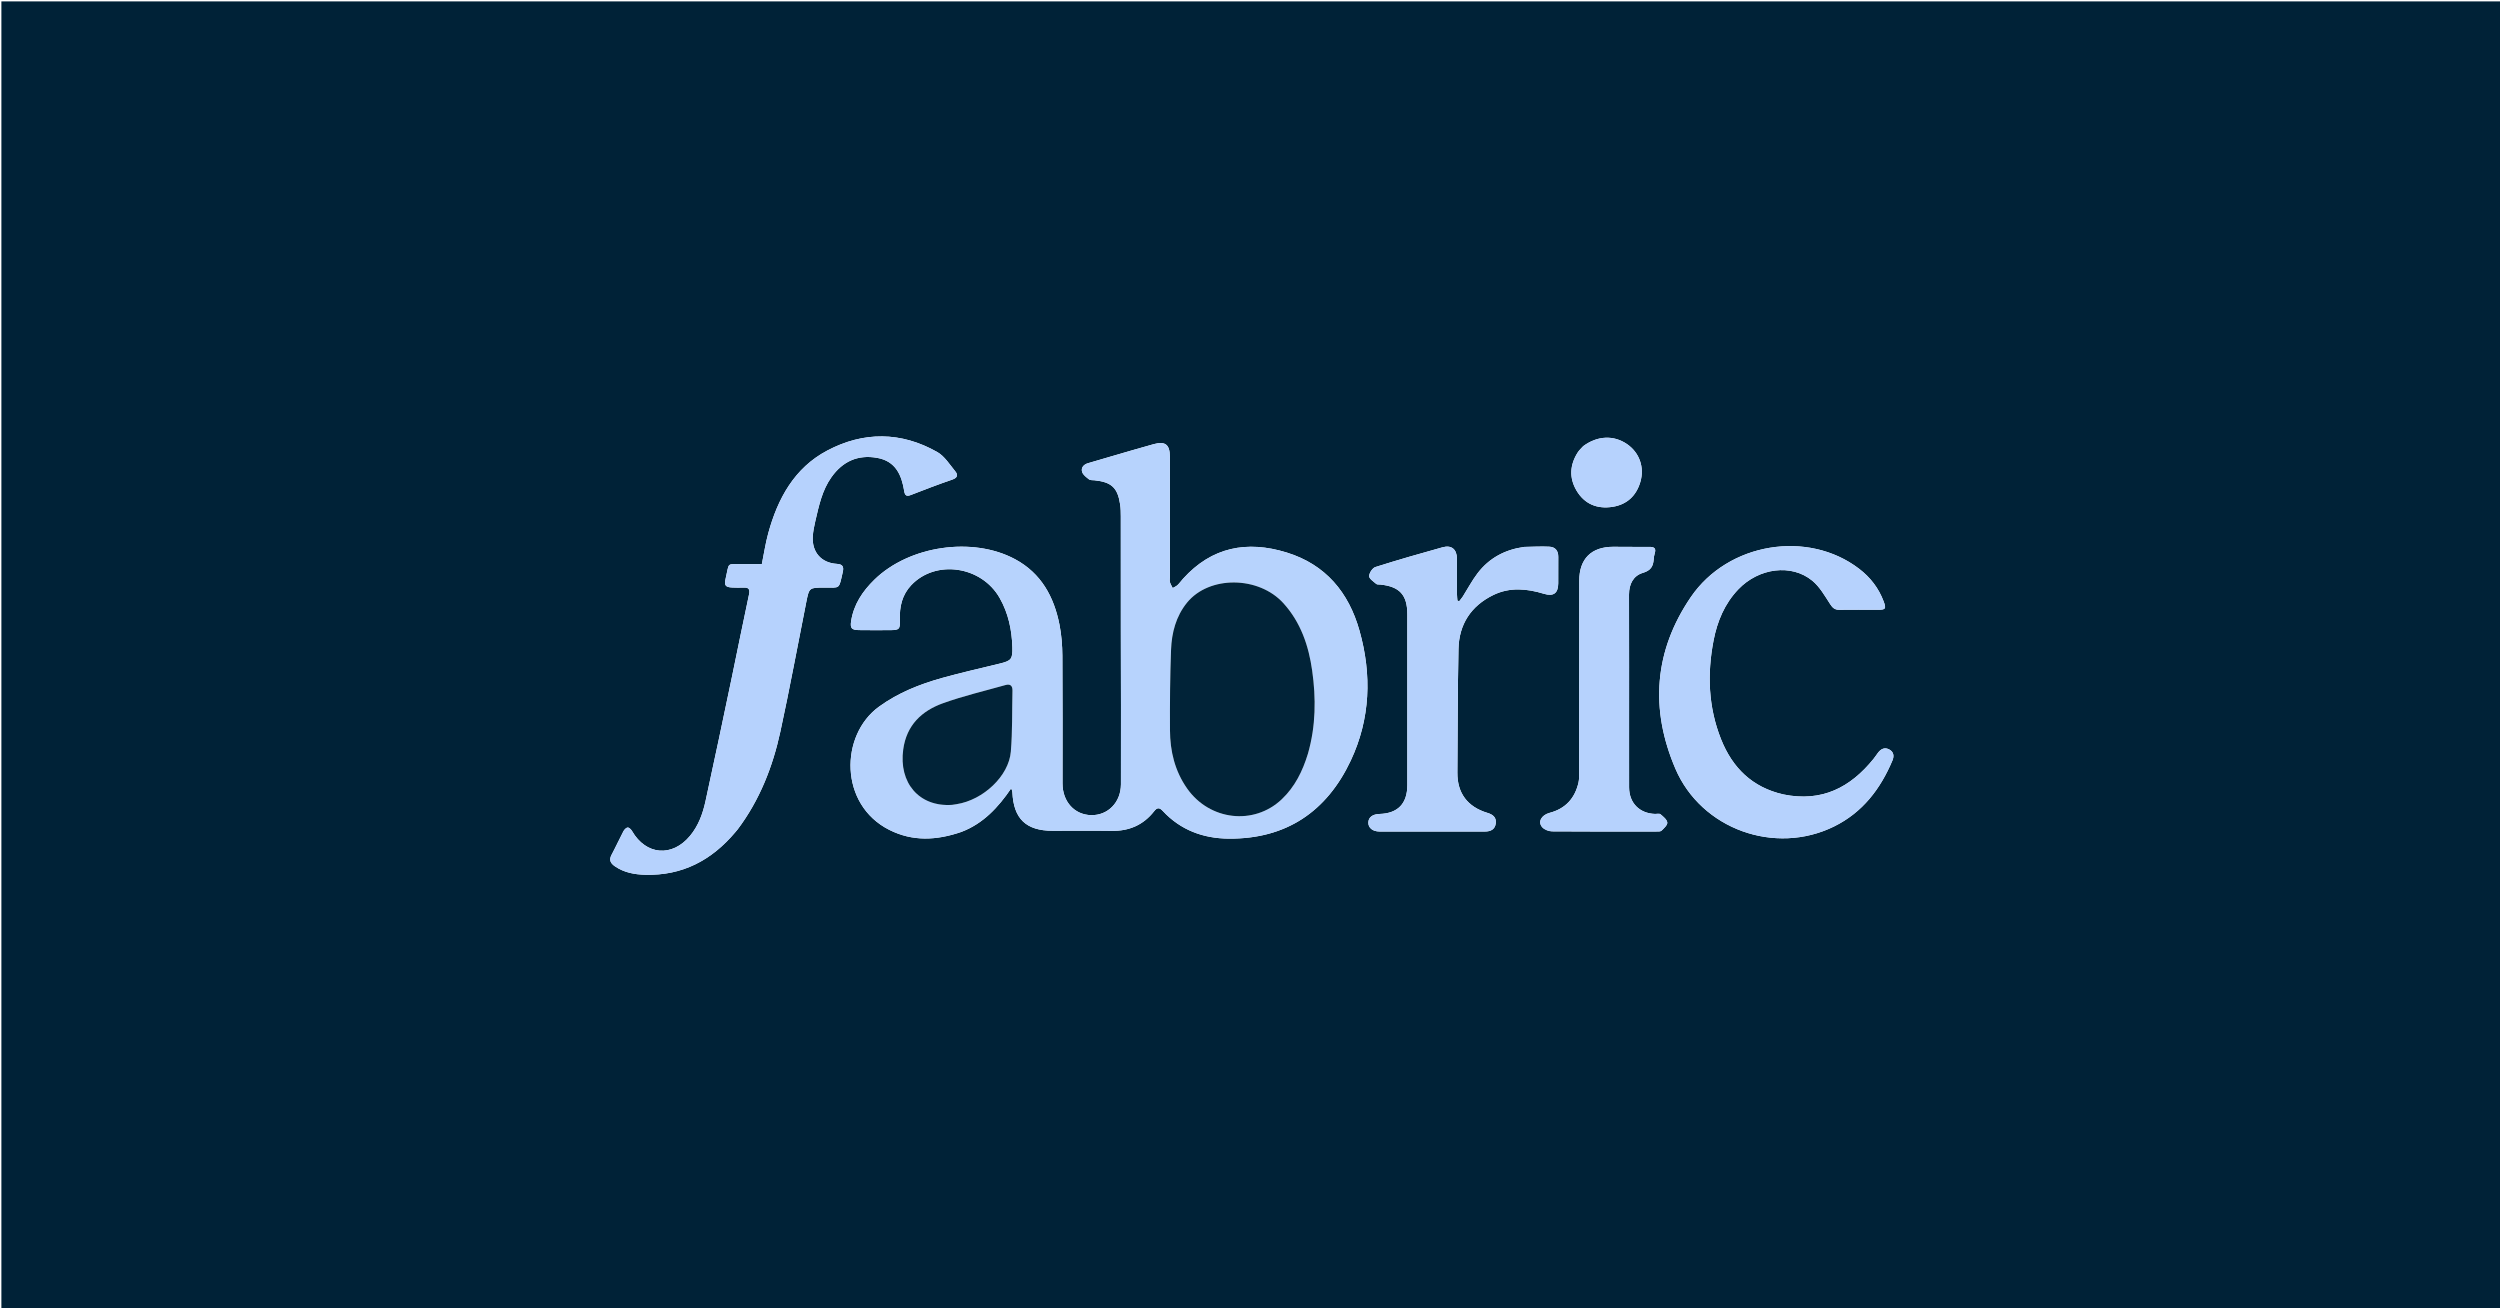 <?xml version="1.0" encoding="UTF-8"?> <svg xmlns="http://www.w3.org/2000/svg" xmlns:xlink="http://www.w3.org/1999/xlink" version="1.1" id="Layer_1" x="0px" y="0px" width="100%" viewBox="0 0 1800 942" xml:space="preserve"> <path fill="#002237" opacity="1" stroke="none" d=" M1169,943 C779.333,943 390.167,943 1,943 C1,629 1,315 1,1 C601,1 1201,1 1801,1 C1801,315 1801,629 1801,943 C1590.5,943 1380,943 1169,943 M692.372,598.918 C707.964,592.941 718.723,581.314 727.981,567.724 C728.718,568.939 728.877,569.695 728.912,570.455 C729.794,589.551 738.775,598.148 757.916,598.169 C772.082,598.185 786.25,598.002 800.412,598.223 C812.938,598.419 823.19,594.006 830.929,584.149 C833.156,581.314 834.749,581.254 837.217,583.91 C850.005,597.672 866.377,603.669 884.668,603.816 C925.95,604.148 955.223,584.391 972.525,547.643 C986.69,517.56 987.804,485.821 978.815,453.999 C971.051,426.513 954.483,406.488 926.404,397.809 C897.819,388.974 872.456,393.818 851.794,416.712 C850.457,418.194 849.312,419.867 847.867,421.228 C846.886,422.152 845.537,422.687 844.353,423.395 C843.672,422.016 842.804,420.693 842.373,419.24 C842.055,418.167 842.308,416.925 842.308,415.759 C842.307,386.761 842.326,357.763 842.296,328.766 C842.287,320.118 838.971,317.497 830.731,319.775 C820.478,322.609 810.281,325.645 800.062,328.605 C794.471,330.224 788.873,331.823 783.303,333.516 C780.19,334.462 778.146,336.822 779.161,339.871 C779.863,341.975 782.203,343.687 784.125,345.165 C785.044,345.871 786.69,345.666 788.013,345.805 C800.363,347.11 804.714,351.153 806.517,363.314 C806.93,366.099 806.974,368.958 806.977,371.782 C807.01,398.28 806.979,424.778 807.001,451.276 C807.032,489.103 807.214,526.929 807.073,564.755 C807.025,577.797 797.612,587.146 785.671,586.914 C773.624,586.681 765.015,577.205 765.009,564.098 C764.993,533.434 765.134,502.769 764.91,472.106 C764.855,464.655 764.268,457.087 762.832,449.788 C758.875,429.689 749.664,412.77 730.928,402.668 C700.269,386.136 654.602,392.932 629.605,417.329 C621.035,425.692 614.678,435.167 612.81,447.202 C612.03,452.23 613.129,453.574 618.261,453.666 C625.758,453.8 633.259,453.723 640.758,453.7 C647.484,453.678 648.15,453.079 647.91,446.199 C647.584,436.867 649.477,428.32 656.095,421.324 C673.727,402.684 706.66,407.476 719.78,430.571 C726.018,441.551 728.537,453.505 728.903,465.983 C729.157,474.624 728.111,475.775 719.624,477.842 C705.898,481.187 692.103,484.295 678.498,488.08 C662.26,492.598 646.732,498.761 632.886,508.808 C604.582,529.346 604.222,579.326 640.272,597.5 C657.139,606.003 674.3,605.14 692.372,598.918 M529.53,599.043 C530.064,598.406 530.629,597.792 531.128,597.129 C546.92,576.125 556.334,552.204 561.847,526.833 C568.591,495.801 574.312,464.547 580.54,433.403 C582.609,423.059 582.7,423.1 593.27,423.072 C605.248,423.039 603.873,424.632 606.817,411.739 C607.653,408.074 606.742,406.243 602.508,405.988 C591.361,405.316 584.571,397.594 585.194,386.437 C585.406,382.642 586.177,378.841 587.047,375.125 C589.623,364.128 591.911,352.994 598.668,343.533 C606.786,332.166 617.687,327.172 631.58,329.663 C644.875,332.046 649.167,341.978 651.052,353.696 C651.542,356.744 652.719,357.601 655.804,356.397 C665.709,352.53 675.649,348.731 685.705,345.285 C689.425,344.01 689.872,341.899 687.861,339.449 C683.796,334.495 680.102,328.449 674.789,325.442 C648.8,310.73 621.775,310.558 595.616,324.401 C571.913,336.944 559.952,358.975 553.109,384.024 C551.155,391.178 550.07,398.569 548.524,406.161 C543.864,406.161 539.555,406.1 535.248,406.173 C522.628,406.385 525.362,404.227 522.445,416.645 C521.312,421.469 522.328,422.781 527.154,423.007 C529.815,423.131 532.49,423.164 535.15,423.053 C538.812,422.9 540.177,423.928 539.292,428.027 C535.013,447.865 531.093,467.78 526.927,487.642 C520.68,517.419 514.468,547.206 507.947,576.923 C505.985,585.865 502.87,594.512 496.86,601.756 C483.932,617.338 465.142,615.778 455.065,598.349 C454.409,597.215 452.962,595.778 451.942,595.822 C450.861,595.869 449.489,597.329 448.87,598.501 C445.926,604.089 443.323,609.857 440.344,615.425 C438.322,619.205 439.525,621.532 442.782,623.769 C449.398,628.314 456.948,629.64 464.605,629.84 C491.072,630.531 512.242,619.596 529.53,599.043 M1283.826,571.967 C1261.66,566.929 1247.375,552.849 1239.17,532.277 C1229.959,509.183 1229.101,485.258 1233.774,461.098 C1236.431,447.358 1241.721,434.639 1251.581,424.326 C1266.366,408.86 1289.849,405.762 1304.859,418.103 C1310.183,422.48 1313.863,429.021 1317.709,434.953 C1319.465,437.66 1321.021,439.095 1324.3,439.046 C1333.628,438.908 1342.959,439.03 1352.288,439.027 C1357.628,439.026 1358.177,438.265 1356.272,433.134 C1352.704,423.519 1346.669,415.721 1338.549,409.511 C1301.728,381.35 1244.196,390.595 1217.368,429.938 C1190.909,468.741 1187.931,510.548 1206.265,553.421 C1224.925,597.054 1278.02,615.997 1320.507,595.072 C1340.995,584.981 1353.87,568.124 1362.539,547.58 C1363.825,544.533 1363.598,541.531 1360.427,539.723 C1357.105,537.828 1354.353,539.101 1352.187,541.956 C1351.081,543.414 1350.092,544.964 1348.943,546.385 C1332.32,566.947 1311.777,577.735 1283.826,571.967 M1097.266,393.809 C1083.628,395.695 1072.236,401.767 1063.865,412.725 C1059.856,417.973 1056.765,423.919 1053.209,429.518 C1052.445,430.722 1051.469,431.791 1050.591,432.923 C1050.173,432.761 1049.755,432.599 1049.337,432.437 C1049.227,430.866 1049.028,429.296 1049.022,427.724 C1048.991,419.228 1049.061,410.731 1048.99,402.234 C1048.933,395.469 1045.104,392.259 1038.617,394.063 C1022.441,398.563 1006.292,403.185 990.292,408.263 C988.187,408.931 985.814,412.542 985.793,414.811 C985.776,416.692 988.944,418.716 990.911,420.436 C991.533,420.981 992.83,420.771 993.822,420.873 C1007.73,422.308 1013.265,428.329 1013.276,442.291 C1013.308,483.275 1013.309,524.26 1013.276,565.244 C1013.265,578.634 1006.425,585.67 993.239,586.063 C988.167,586.215 985.218,588.519 985.198,592.346 C985.179,596.046 988.317,598.677 993.216,598.687 C1018.539,598.737 1043.863,598.721 1069.187,598.698 C1073.282,598.694 1076.476,597.169 1076.971,592.667 C1077.438,588.413 1074.763,586.427 1071.026,585.303 C1056.565,580.953 1049.193,571.037 1049.313,556.291 C1049.554,526.645 1049.514,496.994 1050.107,467.355 C1050.463,449.525 1059.097,436.272 1075.167,428.423 C1087.055,422.615 1099.389,423.784 1111.668,427.533 C1118.518,429.624 1121.886,427.133 1121.93,420.004 C1121.968,413.674 1121.882,407.342 1121.956,401.012 C1122.008,396.589 1119.864,393.849 1115.573,393.63 C1109.784,393.335 1103.963,393.652 1097.266,393.809 M1172.934,532.5 C1172.934,497.689 1172.989,462.879 1172.891,428.068 C1172.87,420.526 1176.017,414.487 1182.89,412.449 C1188.539,410.775 1190.254,407.831 1190.658,402.83 C1190.778,401.342 1190.939,399.816 1191.391,398.406 C1192.613,394.588 1190.852,393.751 1187.428,393.784 C1178.769,393.868 1170.108,393.691 1161.448,393.701 C1145.727,393.721 1137.076,402.394 1137.068,418.071 C1137.042,464.04 1137.026,510.01 1136.978,555.979 C1136.975,558.467 1137.065,561.034 1136.519,563.429 C1133.936,574.776 1127.177,582.239 1115.732,585.261 C1109.641,586.87 1107.009,591.969 1110.541,595.74 C1112.119,597.425 1115.133,598.563 1117.506,598.582 C1142.489,598.782 1167.473,598.714 1192.457,598.683 C1193.769,598.681 1195.536,598.818 1196.301,598.076 C1198.059,596.371 1200.671,593.999 1200.451,592.2 C1200.186,590.026 1197.535,587.953 1195.548,586.271 C1194.75,585.596 1192.973,586.076 1191.642,586.034 C1180.441,585.678 1173.001,578.144 1172.946,566.978 C1172.892,555.819 1172.934,544.659 1172.934,532.5 M1139.817,321.295 C1138.508,322.794 1136.98,324.155 1135.926,325.816 C1130.266,334.734 1129.712,344.065 1135.069,353.168 C1140.85,362.993 1150.062,366.652 1161.061,364.915 C1171.321,363.294 1178.082,357.052 1181.045,347.025 C1184.159,336.489 1180.379,325.902 1171.515,319.797 C1161.939,313.202 1150.259,313.603 1139.817,321.295 z"></path> <path fill="#B7D3FD" opacity="1" stroke="none" d=" M692,599.031 C674.3,605.14 657.139,606.003 640.272,597.5 C604.222,579.326 604.582,529.346 632.886,508.808 C646.732,498.761 662.26,492.598 678.498,488.08 C692.103,484.295 705.898,481.187 719.624,477.842 C728.111,475.775 729.157,474.624 728.903,465.983 C728.537,453.505 726.018,441.551 719.78,430.571 C706.66,407.476 673.727,402.684 656.095,421.324 C649.477,428.32 647.584,436.867 647.91,446.199 C648.15,453.079 647.484,453.678 640.758,453.7 C633.259,453.723 625.758,453.8 618.261,453.666 C613.129,453.574 612.03,452.23 612.81,447.202 C614.678,435.167 621.035,425.692 629.605,417.329 C654.602,392.932 700.269,386.136 730.928,402.668 C749.664,412.77 758.875,429.689 762.832,449.788 C764.268,457.087 764.855,464.655 764.91,472.106 C765.134,502.769 764.993,533.434 765.009,564.098 C765.015,577.205 773.624,586.681 785.671,586.914 C797.612,587.146 807.025,577.797 807.073,564.755 C807.214,526.929 807.032,489.103 807.001,451.276 C806.979,424.778 807.01,398.28 806.977,371.782 C806.974,368.958 806.93,366.099 806.517,363.314 C804.714,351.153 800.363,347.11 788.013,345.805 C786.69,345.666 785.044,345.871 784.125,345.165 C782.203,343.687 779.863,341.975 779.161,339.871 C778.146,336.822 780.19,334.462 783.303,333.516 C788.873,331.823 794.471,330.224 800.062,328.605 C810.281,325.645 820.478,322.609 830.731,319.775 C838.971,317.497 842.287,320.118 842.296,328.766 C842.326,357.763 842.307,386.761 842.308,415.759 C842.308,416.925 842.055,418.167 842.373,419.24 C842.804,420.693 843.672,422.016 844.353,423.395 C845.537,422.687 846.886,422.152 847.867,421.228 C849.312,419.867 850.457,418.194 851.794,416.712 C872.456,393.818 897.819,388.974 926.404,397.809 C954.483,406.488 971.051,426.513 978.815,453.999 C987.804,485.821 986.69,517.56 972.525,547.643 C955.223,584.391 925.95,604.148 884.668,603.816 C866.377,603.669 850.005,597.672 837.217,583.91 C834.749,581.254 833.156,581.314 830.929,584.149 C823.19,594.006 812.938,598.419 800.412,598.223 C786.25,598.002 772.082,598.185 757.916,598.169 C738.775,598.148 729.794,589.551 728.912,570.455 C728.877,569.695 728.718,568.939 727.981,567.724 C718.723,581.314 707.964,592.941 692,599.031 M941.863,542.23 C947.445,522.646 947.578,502.757 944.76,482.802 C942.23,464.883 936.534,448.142 924.142,434.407 C906.281,414.61 870.598,414.318 854.667,433.893 C846.682,443.706 843.619,455.567 843.153,467.842 C842.421,487.148 842.294,506.488 842.39,525.811 C842.465,540.887 845.889,555.164 854.76,567.765 C870.938,590.745 902.803,594.493 922.867,575.474 C932.255,566.574 937.88,555.275 941.863,542.23 M685.829,579.425 C686.818,579.283 687.808,579.151 688.795,578.996 C707.889,575.99 726.334,558.803 727.801,541.179 C729.013,526.606 728.632,511.901 728.979,497.255 C729.064,493.689 727.345,492.271 723.984,493.221 C708.97,497.461 693.711,501.037 679.053,506.286 C663.666,511.795 652.75,522.039 650.328,539.53 C646.981,563.704 661.774,581.064 685.829,579.425 z"></path> <path fill="#B6D2FD" opacity="1" stroke="none" d=" M529.309,599.323 C512.242,619.596 491.072,630.531 464.605,629.84 C456.948,629.64 449.398,628.314 442.782,623.769 C439.525,621.532 438.322,619.205 440.344,615.425 C443.323,609.857 445.926,604.089 448.87,598.501 C449.489,597.329 450.861,595.869 451.942,595.822 C452.962,595.778 454.409,597.215 455.065,598.349 C465.142,615.778 483.932,617.338 496.86,601.756 C502.87,594.512 505.985,585.865 507.947,576.923 C514.468,547.206 520.68,517.419 526.927,487.642 C531.093,467.78 535.013,447.865 539.292,428.027 C540.177,423.928 538.812,422.9 535.15,423.053 C532.49,423.164 529.815,423.131 527.154,423.007 C522.328,422.781 521.312,421.469 522.445,416.645 C525.362,404.227 522.628,406.385 535.248,406.173 C539.555,406.1 543.864,406.161 548.524,406.161 C550.07,398.569 551.155,391.178 553.109,384.024 C559.952,358.975 571.913,336.944 595.616,324.401 C621.775,310.558 648.8,310.73 674.789,325.442 C680.102,328.449 683.796,334.495 687.861,339.449 C689.872,341.899 689.425,344.01 685.705,345.285 C675.649,348.731 665.709,352.53 655.804,356.397 C652.719,357.601 651.542,356.744 651.052,353.696 C649.167,341.978 644.875,332.046 631.58,329.663 C617.687,327.172 606.786,332.166 598.668,343.533 C591.911,352.994 589.623,364.128 587.047,375.125 C586.177,378.841 585.406,382.642 585.194,386.437 C584.571,397.594 591.361,405.316 602.508,405.988 C606.742,406.243 607.653,408.074 606.817,411.739 C603.873,424.632 605.248,423.039 593.27,423.072 C582.7,423.1 582.609,423.059 580.54,433.403 C574.312,464.547 568.591,495.801 561.847,526.833 C556.334,552.204 546.92,576.125 531.128,597.129 C530.629,597.792 530.064,598.406 529.309,599.323 z"></path> <path fill="#B6D2FD" opacity="1" stroke="none" d=" M1284.247,572.029 C1311.777,577.735 1332.32,566.947 1348.943,546.385 C1350.092,544.964 1351.081,543.414 1352.187,541.956 C1354.353,539.101 1357.105,537.828 1360.427,539.723 C1363.598,541.531 1363.825,544.533 1362.539,547.58 C1353.87,568.124 1340.995,584.981 1320.507,595.072 C1278.02,615.997 1224.925,597.054 1206.265,553.421 C1187.931,510.548 1190.909,468.741 1217.368,429.938 C1244.196,390.595 1301.728,381.35 1338.549,409.511 C1346.669,415.721 1352.704,423.519 1356.272,433.134 C1358.177,438.265 1357.628,439.026 1352.288,439.027 C1342.959,439.03 1333.628,438.908 1324.3,439.046 C1321.021,439.095 1319.465,437.66 1317.709,434.953 C1313.863,429.021 1310.183,422.48 1304.859,418.103 C1289.849,405.762 1266.366,408.86 1251.581,424.326 C1241.721,434.639 1236.431,447.358 1233.774,461.098 C1229.101,485.258 1229.959,509.183 1239.17,532.277 C1247.375,552.849 1261.66,566.929 1284.247,572.029 z"></path> <path fill="#B5D1FC" opacity="1" stroke="none" d=" M1097.711,393.758 C1103.963,393.652 1109.784,393.335 1115.573,393.63 C1119.864,393.849 1122.008,396.589 1121.956,401.012 C1121.882,407.342 1121.968,413.674 1121.93,420.004 C1121.886,427.133 1118.518,429.624 1111.668,427.533 C1099.389,423.784 1087.055,422.615 1075.167,428.423 C1059.097,436.272 1050.463,449.525 1050.107,467.355 C1049.514,496.994 1049.554,526.645 1049.313,556.291 C1049.193,571.037 1056.565,580.953 1071.026,585.303 C1074.763,586.427 1077.438,588.413 1076.971,592.667 C1076.476,597.169 1073.282,598.694 1069.187,598.698 C1043.863,598.721 1018.539,598.737 993.216,598.687 C988.317,598.677 985.179,596.046 985.198,592.346 C985.218,588.519 988.167,586.215 993.239,586.063 C1006.425,585.67 1013.265,578.634 1013.276,565.244 C1013.309,524.26 1013.308,483.275 1013.276,442.291 C1013.265,428.329 1007.73,422.308 993.822,420.873 C992.83,420.771 991.533,420.981 990.911,420.436 C988.944,418.716 985.776,416.692 985.793,414.811 C985.814,412.542 988.187,408.931 990.292,408.263 C1006.292,403.185 1022.441,398.563 1038.617,394.063 C1045.104,392.259 1048.933,395.469 1048.99,402.234 C1049.061,410.731 1048.991,419.228 1049.022,427.724 C1049.028,429.296 1049.227,430.866 1049.337,432.437 C1049.755,432.599 1050.173,432.761 1050.591,432.923 C1051.469,431.791 1052.445,430.722 1053.209,429.518 C1056.765,423.919 1059.856,417.973 1063.865,412.725 C1072.236,401.767 1083.628,395.695 1097.711,393.758 z"></path> <path fill="#B6D2FD" opacity="1" stroke="none" d=" M1172.934,533 C1172.934,544.659 1172.892,555.819 1172.946,566.978 C1173.001,578.144 1180.441,585.678 1191.642,586.034 C1192.973,586.076 1194.75,585.596 1195.548,586.271 C1197.535,587.953 1200.186,590.026 1200.451,592.2 C1200.671,593.999 1198.059,596.371 1196.301,598.076 C1195.536,598.818 1193.769,598.681 1192.457,598.683 C1167.473,598.714 1142.489,598.782 1117.506,598.582 C1115.133,598.563 1112.119,597.425 1110.541,595.74 C1107.009,591.969 1109.641,586.87 1115.732,585.261 C1127.177,582.239 1133.936,574.776 1136.519,563.429 C1137.065,561.034 1136.975,558.467 1136.978,555.979 C1137.026,510.01 1137.042,464.04 1137.068,418.071 C1137.076,402.394 1145.727,393.721 1161.448,393.701 C1170.108,393.691 1178.769,393.868 1187.428,393.784 C1190.852,393.751 1192.613,394.588 1191.391,398.406 C1190.939,399.816 1190.778,401.342 1190.658,402.83 C1190.254,407.831 1188.539,410.775 1182.89,412.449 C1176.017,414.487 1172.87,420.526 1172.891,428.068 C1172.989,462.879 1172.934,497.689 1172.934,533 z"></path> <path fill="#B6D2FD" opacity="1" stroke="none" d=" M1140.106,321.08 C1150.259,313.603 1161.939,313.202 1171.515,319.797 C1180.379,325.902 1184.159,336.489 1181.045,347.025 C1178.082,357.052 1171.321,363.294 1161.061,364.915 C1150.062,366.652 1140.85,362.993 1135.069,353.168 C1129.712,344.065 1130.266,334.734 1135.926,325.816 C1136.98,324.155 1138.508,322.794 1140.106,321.08 z"></path> <path fill="#012338" opacity="1" stroke="none" d=" M941.73,542.609 C937.88,555.275 932.255,566.574 922.867,575.474 C902.803,594.493 870.938,590.745 854.76,567.765 C845.889,555.164 842.465,540.887 842.39,525.811 C842.294,506.488 842.421,487.148 843.153,467.842 C843.619,455.567 846.682,443.706 854.667,433.893 C870.598,414.318 906.281,414.61 924.142,434.407 C936.534,448.142 942.23,464.883 944.76,482.802 C947.578,502.757 947.445,522.646 941.73,542.609 z"></path> <path fill="#012338" opacity="1" stroke="none" d=" M685.403,579.509 C661.774,581.064 646.981,563.704 650.328,539.53 C652.75,522.039 663.666,511.795 679.053,506.286 C693.711,501.037 708.97,497.461 723.984,493.221 C727.345,492.271 729.064,493.689 728.979,497.255 C728.632,511.901 729.013,526.606 727.801,541.179 C726.334,558.803 707.889,575.99 688.795,578.996 C687.808,579.151 686.818,579.283 685.403,579.509 z"></path> </svg> 